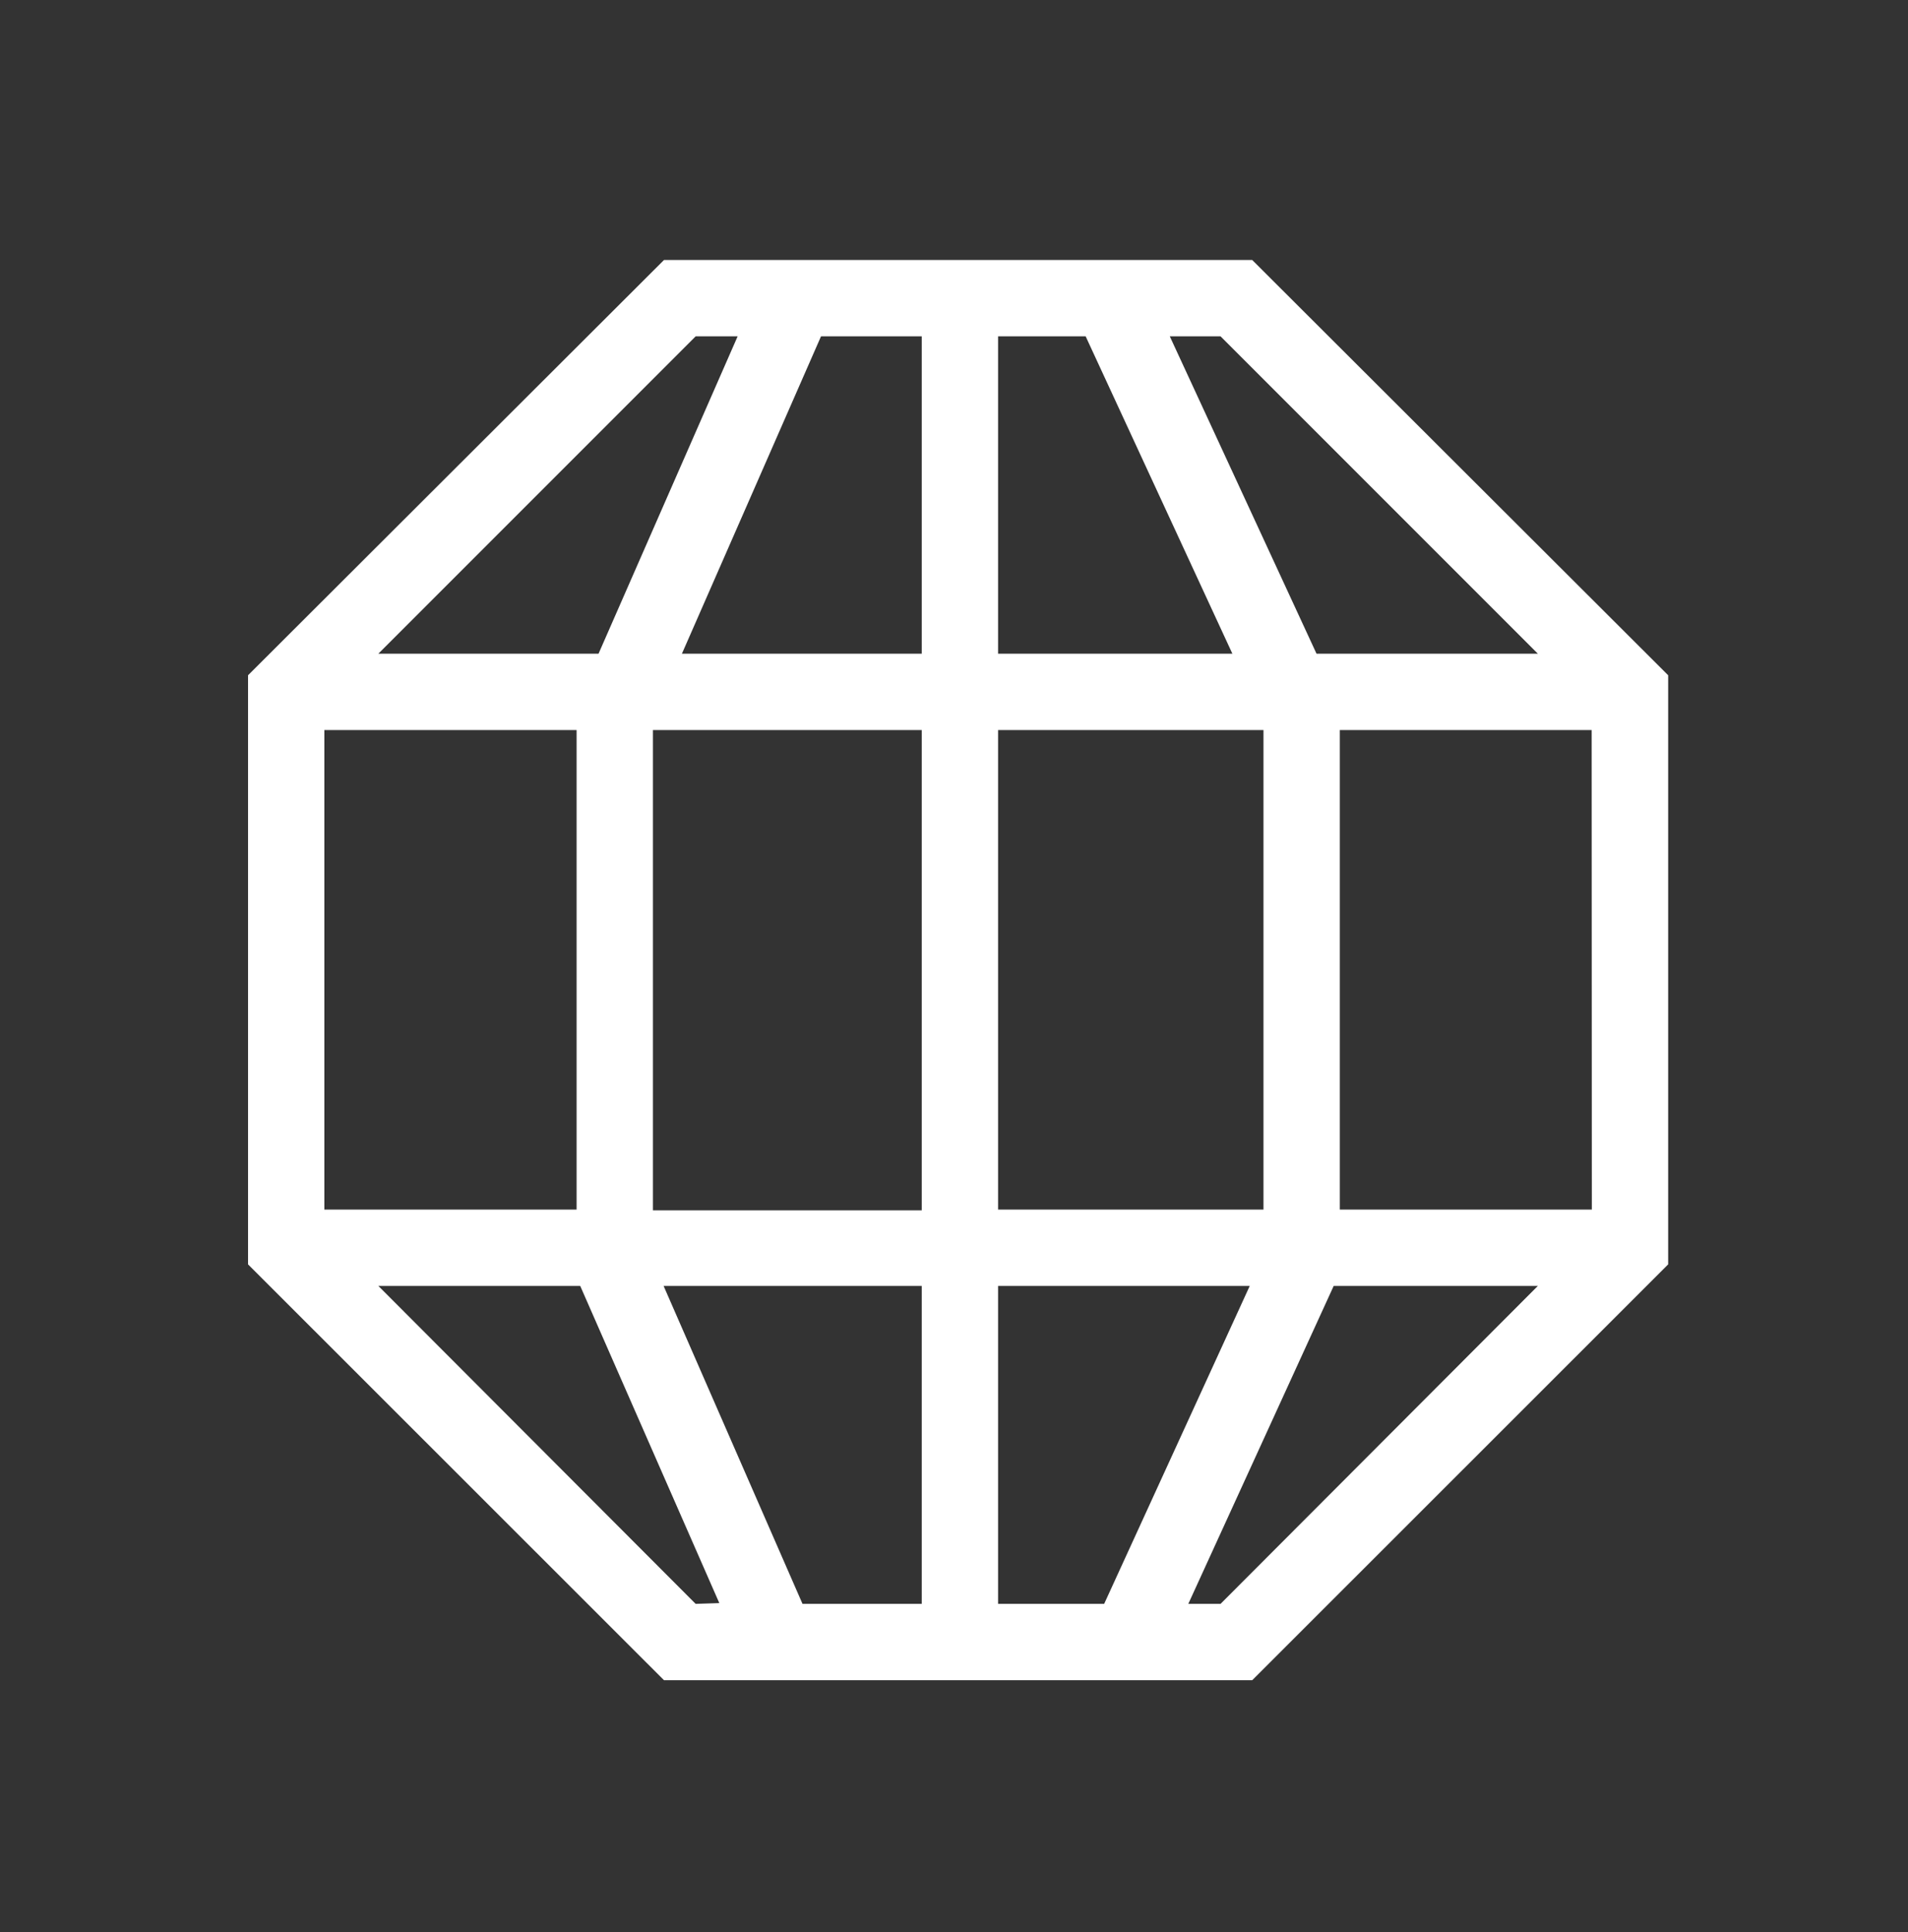 <svg width="80" height="81" viewBox="0 0 80 81" fill="none" xmlns="http://www.w3.org/2000/svg">
<rect x="0" y="0" width="80" height="81" fill="#333333" stroke="none"/>
<path d="M52.504 10.9H27.84L10.4 28.308V53.004L27.84 70.436H52.504L69.944 53.004V28.308L52.504 10.9ZM51.176 14.1L64.48 27.404H55.2L49.048 14.1H51.176ZM41.848 14.1H45.52L51.672 27.404H41.848V14.1ZM41.848 30.604H52.976V50.708H41.848V30.604ZM29.168 14.1H30.928L25.096 27.404H15.864L29.168 14.1ZM13.6 30.604H24.176V50.708H13.6V30.604ZM29.168 67.236L15.864 53.908H24.328L30.16 67.204L29.168 67.236ZM38.648 67.236H33.648L27.824 53.908H38.648V67.236ZM38.648 50.74H27.376V30.604H38.648V50.74ZM38.648 27.404H28.592L34.424 14.1H38.648V27.404ZM41.848 67.236V53.908H52.4L46.296 67.236H41.848ZM51.176 67.236H49.824L55.92 53.908H64.48L51.176 67.236ZM66.744 50.708H56.176V30.604H66.736L66.744 50.708Z" fill="white"/>
</svg>
